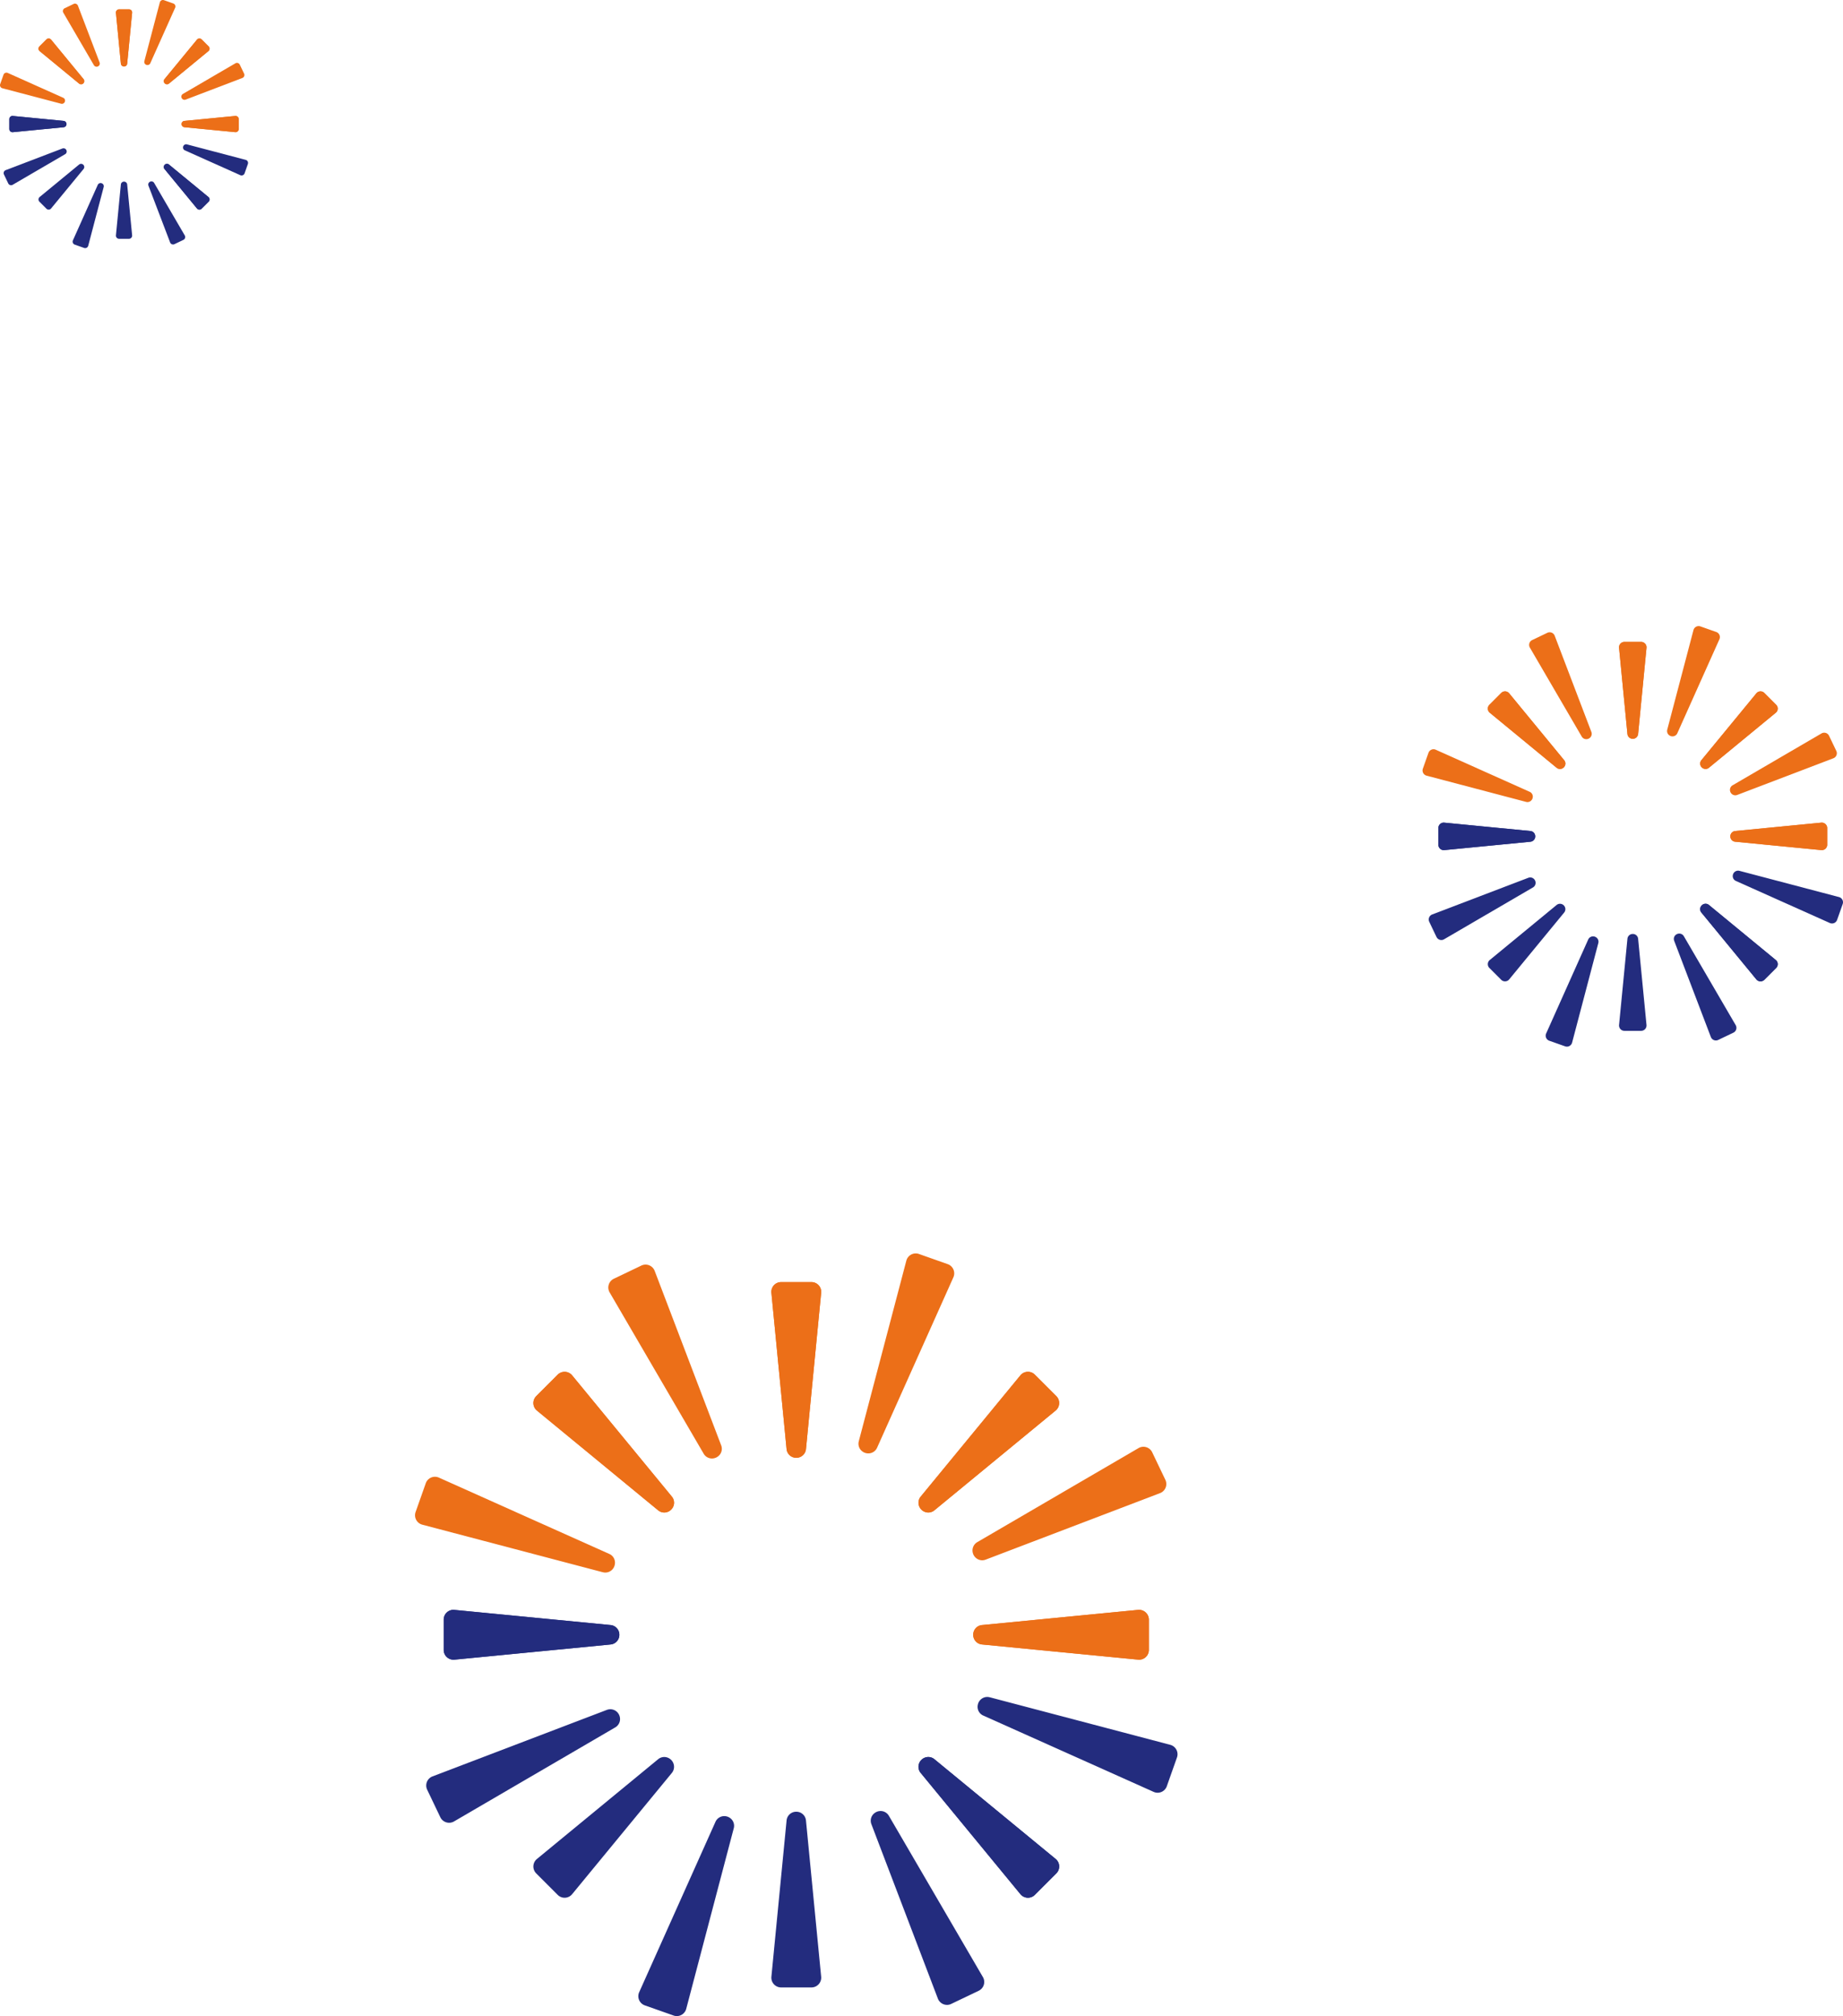 <svg xmlns="http://www.w3.org/2000/svg" xmlns:xlink="http://www.w3.org/1999/xlink" width="536.611" height="586.863" viewBox="0 0 536.611 586.863"><defs><clipPath id="clip-path"><rect id="Rectangle_376" data-name="Rectangle 376" width="72.225" height="72.225" fill="none"></rect></clipPath><clipPath id="clip-path-2"><rect id="Rectangle_376-2" data-name="Rectangle 376" width="122.416" height="122.416" fill="none"></rect></clipPath><clipPath id="clip-path-3"><rect id="Rectangle_376-3" data-name="Rectangle 376" width="222.001" height="222.002" fill="none"></rect></clipPath></defs><g id="Group_948" data-name="Group 948" transform="translate(-1309 -5370.137)"><g id="Group_396" data-name="Group 396" transform="translate(1309 5370.137)"><g id="Group_395" data-name="Group 395" clip-path="url(#clip-path)"><path id="Path_418" data-name="Path 418" d="M67.17,5.1H64.293a.923.923,0,0,0-.919,1.012L64.812,20.9a.923.923,0,0,0,1.838,0L68.088,6.11A.924.924,0,0,0,67.17,5.1" transform="translate(-29.619 -2.382)" fill="#ec6f18"></path><path id="Path_419" data-name="Path 419" d="M80.631,18.391,87.857,2.261a.926.926,0,0,0-.537-1.247L84.6.054A.907.907,0,0,0,84.289,0,.922.922,0,0,0,83.4.689l-4.5,17.09a.909.909,0,0,0,.154.795.945.945,0,0,0,.746.365.906.906,0,0,0,.834-.548" transform="translate(-36.861 0)" fill="#ec6f18"></path><path id="Path_420" data-name="Path 420" d="M32.859,34.158a.912.912,0,0,0,.586.215.935.935,0,0,0,.84-.54.91.91,0,0,0-.127-.974L24.715,21.382A.923.923,0,0,0,24,21.046a.914.914,0,0,0-.652.271L21.317,23.35a.924.924,0,0,0,.065,1.366Z" transform="translate(-9.837 -9.837)" fill="#ec6f18"></path><path id="Path_421" data-name="Path 421" d="M43.4,19.889a.908.908,0,0,0,.789.461.956.956,0,0,0,.776-.406.907.907,0,0,0,.095-.848l-6.3-16.512a.925.925,0,0,0-1.263-.5L34.9,3.325a.922.922,0,0,0-.4,1.3Z" transform="translate(-16.067 -0.93)" fill="#ec6f18"></path><path id="Path_422" data-name="Path 422" d="M6.018,63.373A.924.924,0,0,0,5.1,64.3v2.877a.924.924,0,0,0,.922.922l.062,0,14.82-1.44a.924.924,0,0,0,0-1.839Z" transform="translate(-2.382 -29.621)" fill="#232c7e"></path><path id="Path_423" data-name="Path 423" d="M17.948,48.783h.075a.914.914,0,0,0,.894-.736.9.9,0,0,0-.527-1.032L2.263,39.793a.923.923,0,0,0-1.248.535L.053,43.049a.923.923,0,0,0,.635,1.2l17.088,4.5Z" transform="translate(0 -18.561)" fill="#ec6f18"></path><path id="Path_424" data-name="Path 424" d="M34.284,90.081a.937.937,0,0,0-.84-.54.914.914,0,0,0-.586.214L21.382,99.2a.924.924,0,0,0-.066,1.365L23.35,102.6a.921.921,0,0,0,1.365-.066l9.442-11.475a.911.911,0,0,0,.127-.974" transform="translate(-9.837 -41.852)" fill="#232c7e"></path><path id="Path_425" data-name="Path 425" d="M20.316,81.738a.923.923,0,0,0-.883-.69.961.961,0,0,0-.339.063l-16.513,6.3a.924.924,0,0,0-.5,1.261l1.245,2.6a.928.928,0,0,0,.834.525.916.916,0,0,0,.463-.126l15.266-8.9a.909.909,0,0,0,.428-1.033" transform="translate(-0.93 -37.882)" fill="#232c7e"></path><path id="Path_426" data-name="Path 426" d="M65.731,99.274a.91.91,0,0,0-.92.834L63.374,114.9a.924.924,0,0,0,.918,1.013H67.17a.924.924,0,0,0,.919-1.012L66.65,100.107a.91.91,0,0,0-.919-.833" transform="translate(-29.619 -46.401)" fill="#232c7e"></path><path id="Path_427" data-name="Path 427" d="M89.813,89.816a.91.91,0,0,0-.061,1.24l9.442,11.475a.925.925,0,0,0,1.366.067l2.034-2.035a.924.924,0,0,0-.066-1.365L91.052,89.755a.91.91,0,0,0-1.239.061" transform="translate(-41.85 -41.851)" fill="#232c7e"></path><path id="Path_428" data-name="Path 428" d="M99.271,65.734a.91.91,0,0,0,.834.92l14.79,1.437a.924.924,0,0,0,1.013-.918V64.3a.925.925,0,0,0-1.012-.919L100.1,64.815a.91.91,0,0,0-.833.919" transform="translate(-46.399 -29.621)" fill="#ec6f18"></path><path id="Path_429" data-name="Path 429" d="M89.813,34.1a.91.91,0,0,0,1.24.061l11.475-9.442a.925.925,0,0,0,.067-1.366l-2.035-2.034a.924.924,0,0,0-1.365.066L89.752,32.863a.91.91,0,0,0,.061,1.239" transform="translate(-41.85 -9.839)" fill="#ec6f18"></path><path id="Path_430" data-name="Path 430" d="M65.731,21.738a.91.91,0,0,0,.92-.834l1.437-14.79A.924.924,0,0,0,67.17,5.1H64.293a.925.925,0,0,0-.919,1.012l1.438,14.792a.91.91,0,0,0,.919.833" transform="translate(-29.619 -2.384)" fill="#ec6f18"></path><path id="Path_431" data-name="Path 431" d="M34.1,34.1a.91.91,0,0,0,.061-1.24L24.718,21.387a.925.925,0,0,0-1.366-.067l-2.034,2.035a.924.924,0,0,0,.066,1.365L32.86,34.163A.91.91,0,0,0,34.1,34.1" transform="translate(-9.838 -9.839)" fill="#ec6f18"></path><path id="Path_432" data-name="Path 432" d="M21.735,65.734a.91.91,0,0,0-.834-.92L6.111,63.377A.924.924,0,0,0,5.1,64.3v2.877a.925.925,0,0,0,1.012.919L20.9,66.653a.91.91,0,0,0,.833-.919" transform="translate(-2.383 -29.621)" fill="#232c7e"></path><path id="Path_433" data-name="Path 433" d="M47.85,100.052a.908.908,0,0,0-.834.548l-7.222,16.128a.922.922,0,0,0,.534,1.248l2.723.961a.913.913,0,0,0,.307.053.922.922,0,0,0,.892-.688l4.5-17.09a.907.907,0,0,0-.154-.795.945.945,0,0,0-.746-.365" transform="translate(-18.562 -46.764)" fill="#232c7e"></path><path id="Path_434" data-name="Path 434" d="M91.054,89.755a.913.913,0,0,0-.585-.214.939.939,0,0,0-.841.54.909.909,0,0,0,.127.974L99.2,102.531a.923.923,0,0,0,1.366.066l2.035-2.034a.922.922,0,0,0-.067-1.365Z" transform="translate(-41.852 -41.852)" fill="#232c7e"></path><path id="Path_435" data-name="Path 435" d="M82.771,99.607a.908.908,0,0,0-.789-.461.955.955,0,0,0-.776.407.9.9,0,0,0-.094.847l6.3,16.512a.929.929,0,0,0,.863.594.907.907,0,0,0,.4-.091l2.6-1.246a.923.923,0,0,0,.4-1.3Z" transform="translate(-37.882 -46.341)" fill="#232c7e"></path><path id="Path_436" data-name="Path 436" d="M100.108,64.815a.923.923,0,0,0,0,1.838L114.9,68.091l.089,0a.925.925,0,0,0,.923-.924V64.3a.941.941,0,0,0-1-.919l-14.8,1.438" transform="translate(-46.401 -29.623)" fill="#ec6f18"></path><path id="Path_437" data-name="Path 437" d="M118.881,83.858a.925.925,0,0,0-.58-.461l-17.089-4.5-.17-.032h-.075a.914.914,0,0,0-.894.736.9.9,0,0,0,.526,1.031l16.128,7.223a.922.922,0,0,0,1.248-.535l.962-2.724a.927.927,0,0,0-.056-.738" transform="translate(-46.764 -36.862)" fill="#232c7e"></path><path id="Path_438" data-name="Path 438" d="M89.629,33.833a.937.937,0,0,0,.841.54.916.916,0,0,0,.586-.214l11.475-9.441a.923.923,0,0,0,.068-1.366l-2.035-2.035a.923.923,0,0,0-1.365.067L89.756,32.859a.911.911,0,0,0-.127.974" transform="translate(-41.852 -9.837)" fill="#ec6f18"></path><path id="Path_439" data-name="Path 439" d="M99.178,44.436a.924.924,0,0,0,.883.69.961.961,0,0,0,.339-.063l16.512-6.3a.923.923,0,0,0,.5-1.261l-1.245-2.6a.921.921,0,0,0-1.3-.4L99.607,43.4a.91.91,0,0,0-.428,1.033" transform="translate(-46.341 -16.067)" fill="#ec6f18"></path></g></g><g id="Group_397" data-name="Group 397" transform="translate(1723.195 5552.388)"><g id="Group_395-2" data-name="Group 395" clip-path="url(#clip-path-2)"><path id="Path_418-2" data-name="Path 418" d="M69.81,5.1H64.934a1.564,1.564,0,0,0-1.557,1.716l2.437,25.072a1.565,1.565,0,0,0,3.115,0L71.367,6.815A1.566,1.566,0,0,0,69.81,5.1" transform="translate(-6.165 -0.496)" fill="#ec6f18"></path><path id="Path_419-2" data-name="Path 419" d="M81.859,31.17,94.106,3.832a1.569,1.569,0,0,0-.911-2.113L88.581.091A1.536,1.536,0,0,0,88.059,0a1.563,1.563,0,0,0-1.512,1.165L78.919,30.133a1.54,1.54,0,0,0,.262,1.347,1.6,1.6,0,0,0,1.265.618,1.536,1.536,0,0,0,1.414-.928" transform="translate(-7.672 0)" fill="#ec6f18"></path><path id="Path_420-2" data-name="Path 420" d="M41.067,43.269a1.546,1.546,0,0,0,.993.364,1.585,1.585,0,0,0,1.424-.914,1.542,1.542,0,0,0-.216-1.651l-16-19.452a1.565,1.565,0,0,0-1.208-.57,1.549,1.549,0,0,0-1.1.459l-3.447,3.447a1.565,1.565,0,0,0,.11,2.315Z" transform="translate(-2.047 -2.047)" fill="#ec6f18"></path><path id="Path_421-2" data-name="Path 421" d="M49.675,32.328a1.54,1.54,0,0,0,1.338.781,1.62,1.62,0,0,0,1.315-.689,1.537,1.537,0,0,0,.161-1.437L41.819,3a1.567,1.567,0,0,0-2.14-.855L35.268,4.253a1.563,1.563,0,0,0-.681,2.2Z" transform="translate(-3.344 -0.193)" fill="#ec6f18"></path><path id="Path_422-2" data-name="Path 422" d="M6.66,63.373A1.566,1.566,0,0,0,5.1,64.937v4.876A1.565,1.565,0,0,0,6.66,71.376l.1,0,25.118-2.441a1.565,1.565,0,0,0,0-3.116Z" transform="translate(-0.496 -6.165)" fill="#232c7e"></path><path id="Path_423-2" data-name="Path 423" d="M30.421,55.087h.126a1.55,1.55,0,0,0,1.515-1.248,1.53,1.53,0,0,0-.893-1.749L3.835,39.849a1.564,1.564,0,0,0-2.116.907L.09,45.368A1.564,1.564,0,0,0,1.166,47.4L30.13,55.032Z" transform="translate(0 -3.863)" fill="#ec6f18"></path><path id="Path_424-2" data-name="Path 424" d="M43.484,90.456a1.588,1.588,0,0,0-1.424-.915,1.55,1.55,0,0,0-.993.363L21.615,105.909a1.566,1.566,0,0,0-.111,2.314l3.447,3.447a1.561,1.561,0,0,0,2.314-.112l16-19.45a1.544,1.544,0,0,0,.216-1.651" transform="translate(-2.047 -8.711)" fill="#232c7e"></path><path id="Path_425-2" data-name="Path 425" d="M33.052,82.218a1.565,1.565,0,0,0-1.5-1.17,1.629,1.629,0,0,0-.574.107L2.993,91.828a1.567,1.567,0,0,0-.851,2.137L4.252,98.38a1.573,1.573,0,0,0,1.414.889,1.552,1.552,0,0,0,.785-.213L32.327,83.968a1.541,1.541,0,0,0,.726-1.75" transform="translate(-0.194 -7.885)" fill="#232c7e"></path><path id="Path_426-2" data-name="Path 426" d="M67.373,99.274a1.543,1.543,0,0,0-1.559,1.414l-2.436,25.068a1.566,1.566,0,0,0,1.556,1.717H69.81a1.567,1.567,0,0,0,1.557-1.715L68.93,100.686a1.543,1.543,0,0,0-1.557-1.412" transform="translate(-6.165 -9.658)" fill="#232c7e"></path><path id="Path_427-2" data-name="Path 427" d="M90,90.007a1.542,1.542,0,0,0-.1,2.1l16,19.45a1.567,1.567,0,0,0,2.315.113l3.447-3.448a1.566,1.566,0,0,0-.111-2.314L92.1,89.9a1.543,1.543,0,0,0-2.1.1" transform="translate(-8.711 -8.711)" fill="#232c7e"></path><path id="Path_428-2" data-name="Path 428" d="M99.271,67.375a1.543,1.543,0,0,0,1.414,1.559l25.068,2.436a1.566,1.566,0,0,0,1.717-1.556V64.937a1.567,1.567,0,0,0-1.715-1.557l-25.072,2.437a1.543,1.543,0,0,0-1.412,1.557" transform="translate(-9.657 -6.165)" fill="#ec6f18"></path><path id="Path_429-2" data-name="Path 429" d="M90,43.171a1.542,1.542,0,0,0,2.1.1l19.45-16a1.567,1.567,0,0,0,.113-2.315l-3.448-3.447a1.566,1.566,0,0,0-2.314.111L89.9,41.071a1.543,1.543,0,0,0,.1,2.1" transform="translate(-8.711 -2.048)" fill="#ec6f18"></path><path id="Path_430-2" data-name="Path 430" d="M67.372,33.3a1.543,1.543,0,0,0,1.559-1.414L71.367,6.818A1.566,1.566,0,0,0,69.811,5.1H64.934a1.567,1.567,0,0,0-1.557,1.715l2.437,25.072A1.543,1.543,0,0,0,67.372,33.3" transform="translate(-6.165 -0.496)" fill="#ec6f18"></path><path id="Path_431-2" data-name="Path 431" d="M43.168,43.172a1.542,1.542,0,0,0,.1-2.1l-16-19.45a1.567,1.567,0,0,0-2.315-.113l-3.447,3.448a1.566,1.566,0,0,0,.111,2.314L41.068,43.275a1.543,1.543,0,0,0,2.1-.1" transform="translate(-2.048 -2.048)" fill="#ec6f18"></path><path id="Path_432-2" data-name="Path 432" d="M33.3,67.376a1.543,1.543,0,0,0-1.414-1.559L6.815,63.38A1.566,1.566,0,0,0,5.1,64.936v4.876A1.567,1.567,0,0,0,6.813,71.37l25.072-2.437A1.542,1.542,0,0,0,33.3,67.376" transform="translate(-0.496 -6.165)" fill="#232c7e"></path><path id="Path_433-2" data-name="Path 433" d="M53.5,100.052a1.538,1.538,0,0,0-1.414.928L39.85,128.315a1.563,1.563,0,0,0,.905,2.116l4.616,1.629a1.547,1.547,0,0,0,.52.089,1.563,1.563,0,0,0,1.512-1.165l7.628-28.966a1.537,1.537,0,0,0-.262-1.347,1.6,1.6,0,0,0-1.265-.618" transform="translate(-3.863 -9.733)" fill="#232c7e"></path><path id="Path_434-2" data-name="Path 434" d="M92.106,89.9a1.548,1.548,0,0,0-.991-.362,1.591,1.591,0,0,0-1.425.915,1.54,1.54,0,0,0,.216,1.65l16,19.451a1.564,1.564,0,0,0,2.315.112l3.448-3.447a1.563,1.563,0,0,0-.114-2.314Z" transform="translate(-8.711 -8.711)" fill="#232c7e"></path><path id="Path_435-2" data-name="Path 435" d="M83.968,99.927a1.54,1.54,0,0,0-1.338-.781,1.619,1.619,0,0,0-1.315.69,1.533,1.533,0,0,0-.159,1.436l10.67,27.986a1.574,1.574,0,0,0,1.462,1.007,1.537,1.537,0,0,0,.674-.153L98.377,128a1.564,1.564,0,0,0,.679-2.2Z" transform="translate(-7.885 -9.645)" fill="#232c7e"></path><path id="Path_436-2" data-name="Path 436" d="M100.688,65.814a1.565,1.565,0,0,0,0,3.115l25.069,2.437.152.007a1.567,1.567,0,0,0,1.564-1.565V64.934a1.594,1.594,0,0,0-1.7-1.557l-25.085,2.437" transform="translate(-9.658 -6.166)" fill="#ec6f18"></path><path id="Path_437-2" data-name="Path 437" d="M131.967,87.328a1.568,1.568,0,0,0-.983-.781l-28.965-7.628-.289-.054H101.6a1.549,1.549,0,0,0-1.515,1.248,1.53,1.53,0,0,0,.892,1.748L128.315,94.1a1.564,1.564,0,0,0,2.115-.906l1.631-4.617a1.571,1.571,0,0,0-.095-1.251" transform="translate(-9.733 -7.672)" fill="#232c7e"></path><path id="Path_438-2" data-name="Path 438" d="M89.689,42.718a1.588,1.588,0,0,0,1.425.914,1.552,1.552,0,0,0,.993-.363l19.449-16a1.564,1.564,0,0,0,.115-2.315L108.223,21.5a1.564,1.564,0,0,0-2.314.113l-16,19.451a1.544,1.544,0,0,0-.216,1.651" transform="translate(-8.711 -2.047)" fill="#ec6f18"></path><path id="Path_439-2" data-name="Path 439" d="M99.2,51.427a1.566,1.566,0,0,0,1.5,1.17,1.629,1.629,0,0,0,.574-.107l27.987-10.673a1.564,1.564,0,0,0,.853-2.137L128,35.266a1.561,1.561,0,0,0-2.2-.677L99.927,49.676a1.542,1.542,0,0,0-.726,1.751" transform="translate(-9.645 -3.344)" fill="#ec6f18"></path></g></g><g id="Group_398" data-name="Group 398" transform="translate(1429.846 5734.998)"><g id="Group_395-3" data-name="Group 395" clip-path="url(#clip-path-3)"><path id="Path_418-3" data-name="Path 418" d="M75.049,5.1H66.207a2.837,2.837,0,0,0-2.824,3.112L67.8,53.676a2.838,2.838,0,0,0,5.65,0l4.42-45.462A2.84,2.84,0,0,0,75.049,5.1" transform="translate(40.372 3.247)" fill="#ec6f18"></path><path id="Path_419-3" data-name="Path 419" d="M84.3,56.526,106.5,6.949a2.846,2.846,0,0,0-1.652-3.832L96.485.165A2.786,2.786,0,0,0,95.539,0,2.835,2.835,0,0,0,92.8,2.114L78.964,54.645a2.793,2.793,0,0,0,.475,2.443,2.9,2.9,0,0,0,2.294,1.121A2.786,2.786,0,0,0,84.3,56.526" transform="translate(50.243 0.001)" fill="#ec6f18"></path><path id="Path_420-3" data-name="Path 420" d="M57.355,61.348a2.8,2.8,0,0,0,1.8.66,2.875,2.875,0,0,0,2.582-1.658,2.8,2.8,0,0,0-.391-2.994L32.324,22.079a2.838,2.838,0,0,0-2.19-1.033,2.809,2.809,0,0,0-2,.832l-6.25,6.25a2.839,2.839,0,0,0,.2,4.2Z" transform="translate(13.408 13.408)" fill="#ec6f18"></path><path id="Path_421-3" data-name="Path 421" d="M62.122,57.01a2.792,2.792,0,0,0,2.426,1.416,2.939,2.939,0,0,0,2.385-1.249,2.788,2.788,0,0,0,.291-2.606L47.875,3.818a2.842,2.842,0,0,0-3.881-1.55l-8,3.827a2.835,2.835,0,0,0-1.234,3.991Z" transform="translate(21.899 1.267)" fill="#ec6f18"></path><path id="Path_422-3" data-name="Path 422" d="M7.931,63.373A2.84,2.84,0,0,0,5.1,66.208v8.843a2.839,2.839,0,0,0,2.835,2.835l.19,0,45.552-4.427a2.839,2.839,0,0,0,0-5.651Z" transform="translate(3.247 40.374)" fill="#232c7e"></path><path id="Path_423-3" data-name="Path 423" d="M55.168,67.595H55.4a2.81,2.81,0,0,0,2.747-2.262,2.775,2.775,0,0,0-1.619-3.171L6.954,39.961a2.837,2.837,0,0,0-3.837,1.645L.163,49.968a2.836,2.836,0,0,0,1.951,3.693L54.641,67.495Z" transform="translate(0 25.3)" fill="#ec6f18"></path><path id="Path_424-3" data-name="Path 424" d="M61.737,91.2a2.88,2.88,0,0,0-2.582-1.66,2.811,2.811,0,0,0-1.8.658L22.077,119.224a2.84,2.84,0,0,0-.2,4.2l6.25,6.25a2.832,2.832,0,0,0,4.2-.2L61.346,94.2a2.8,2.8,0,0,0,.391-2.994" transform="translate(13.408 57.045)" fill="#232c7e"></path><path id="Path_425-3" data-name="Path 425" d="M58.322,83.17a2.837,2.837,0,0,0-2.714-2.122,2.953,2.953,0,0,0-1.041.195L3.809,100.6a2.841,2.841,0,0,0-1.544,3.875l3.827,8.007a2.852,2.852,0,0,0,2.564,1.613,2.815,2.815,0,0,0,1.424-.386L57.006,86.344a2.8,2.8,0,0,0,1.316-3.174" transform="translate(1.267 51.634)" fill="#232c7e"></path><path id="Path_426-3" data-name="Path 426" d="M70.629,99.274a2.8,2.8,0,0,0-2.827,2.564L63.383,147.3a2.84,2.84,0,0,0,2.822,3.114h8.843a2.842,2.842,0,0,0,2.824-3.11l-4.42-45.468a2.8,2.8,0,0,0-2.824-2.56" transform="translate(40.372 63.245)" fill="#232c7e"></path><path id="Path_427-3" data-name="Path 427" d="M90.385,90.386A2.8,2.8,0,0,0,90.2,94.2L119.22,129.47a2.842,2.842,0,0,0,4.2.2l6.252-6.254a2.84,2.84,0,0,0-.2-4.2L94.193,90.2a2.8,2.8,0,0,0-3.808.187" transform="translate(57.042 57.044)" fill="#232c7e"></path><path id="Path_428-3" data-name="Path 428" d="M99.271,70.63a2.8,2.8,0,0,0,2.564,2.827L147.3,77.876a2.84,2.84,0,0,0,3.114-2.822V66.21a2.842,2.842,0,0,0-3.11-2.824l-45.468,4.42a2.8,2.8,0,0,0-2.56,2.824" transform="translate(63.243 40.374)" fill="#ec6f18"></path><path id="Path_429-3" data-name="Path 429" d="M90.383,61.166a2.8,2.8,0,0,0,3.811.187l35.272-29.022a2.842,2.842,0,0,0,.2-4.2l-6.254-6.252a2.84,2.84,0,0,0-4.2.2L90.2,57.358a2.8,2.8,0,0,0,.187,3.808" transform="translate(57.042 13.411)" fill="#ec6f18"></path><path id="Path_430-3" data-name="Path 430" d="M70.627,56.24a2.8,2.8,0,0,0,2.827-2.564L77.873,8.215A2.84,2.84,0,0,0,75.05,5.1H66.207a2.842,2.842,0,0,0-2.824,3.11L67.8,53.68a2.8,2.8,0,0,0,2.824,2.56" transform="translate(40.372 3.25)" fill="#ec6f18"></path><path id="Path_431-3" data-name="Path 431" d="M61.163,61.168a2.8,2.8,0,0,0,.187-3.811L32.328,22.084a2.842,2.842,0,0,0-4.2-.2l-6.252,6.254a2.84,2.84,0,0,0,.2,4.2L57.355,61.354a2.8,2.8,0,0,0,3.808-.187" transform="translate(13.409 13.411)" fill="#ec6f18"></path><path id="Path_432-3" data-name="Path 432" d="M56.237,70.632A2.8,2.8,0,0,0,53.673,67.8L8.212,63.386A2.84,2.84,0,0,0,5.1,66.208v8.843a2.842,2.842,0,0,0,3.11,2.824l45.468-4.42a2.8,2.8,0,0,0,2.56-2.824" transform="translate(3.248 40.373)" fill="#232c7e"></path><path id="Path_433-3" data-name="Path 433" d="M64.725,100.052a2.79,2.79,0,0,0-2.564,1.683l-22.2,49.572a2.835,2.835,0,0,0,1.642,3.837l8.37,2.953a2.806,2.806,0,0,0,.943.162,2.835,2.835,0,0,0,2.742-2.113l13.833-52.531a2.787,2.787,0,0,0-.475-2.443,2.9,2.9,0,0,0-2.294-1.121" transform="translate(25.3 63.741)" fill="#232c7e"></path><path id="Path_434-3" data-name="Path 434" d="M94.192,90.2a2.807,2.807,0,0,0-1.8-.656,2.885,2.885,0,0,0-2.585,1.66,2.793,2.793,0,0,0,.391,2.993l29.022,35.274a2.837,2.837,0,0,0,4.2.2l6.254-6.252a2.835,2.835,0,0,0-.206-4.2Z" transform="translate(57.045 57.045)" fill="#232c7e"></path><path id="Path_435-3" data-name="Path 435" d="M86.344,100.562a2.792,2.792,0,0,0-2.426-1.416,2.936,2.936,0,0,0-2.385,1.251,2.781,2.781,0,0,0-.288,2.6l19.35,50.753a2.854,2.854,0,0,0,2.652,1.827,2.787,2.787,0,0,0,1.223-.278l8.005-3.829a2.836,2.836,0,0,0,1.231-3.988Z" transform="translate(51.633 63.164)" fill="#232c7e"></path><path id="Path_436-3" data-name="Path 436" d="M101.838,67.8a2.838,2.838,0,0,0,0,5.65l45.463,4.42.275.013a2.842,2.842,0,0,0,2.837-2.839V66.2a2.891,2.891,0,0,0-3.084-2.824L101.838,67.8" transform="translate(63.245 40.376)" fill="#ec6f18"></path><path id="Path_437-3" data-name="Path 437" d="M157.93,94.213a2.844,2.844,0,0,0-1.783-1.416L103.618,78.963l-.524-.1h-.229a2.809,2.809,0,0,0-2.747,2.262,2.774,2.774,0,0,0,1.617,3.169l49.572,22.2a2.835,2.835,0,0,0,3.836-1.644l2.958-8.374a2.85,2.85,0,0,0-.172-2.269" transform="translate(63.741 50.243)" fill="#232c7e"></path><path id="Path_438-3" data-name="Path 438" d="M89.809,60.349a2.88,2.88,0,0,0,2.585,1.658,2.815,2.815,0,0,0,1.8-.658l35.271-29.02a2.837,2.837,0,0,0,.208-4.2l-6.254-6.254a2.837,2.837,0,0,0-4.2.2L90.2,57.355a2.8,2.8,0,0,0-.391,2.994" transform="translate(57.045 13.408)" fill="#ec6f18"></path><path id="Path_439-3" data-name="Path 439" d="M99.246,65.3a2.84,2.84,0,0,0,2.714,2.122A2.954,2.954,0,0,0,103,67.226l50.754-19.355A2.837,2.837,0,0,0,155.3,44l-3.828-8.005a2.832,2.832,0,0,0-3.988-1.228l-46.925,27.36A2.8,2.8,0,0,0,99.246,65.3" transform="translate(63.163 21.9)" fill="#ec6f18"></path></g></g></g></svg>
